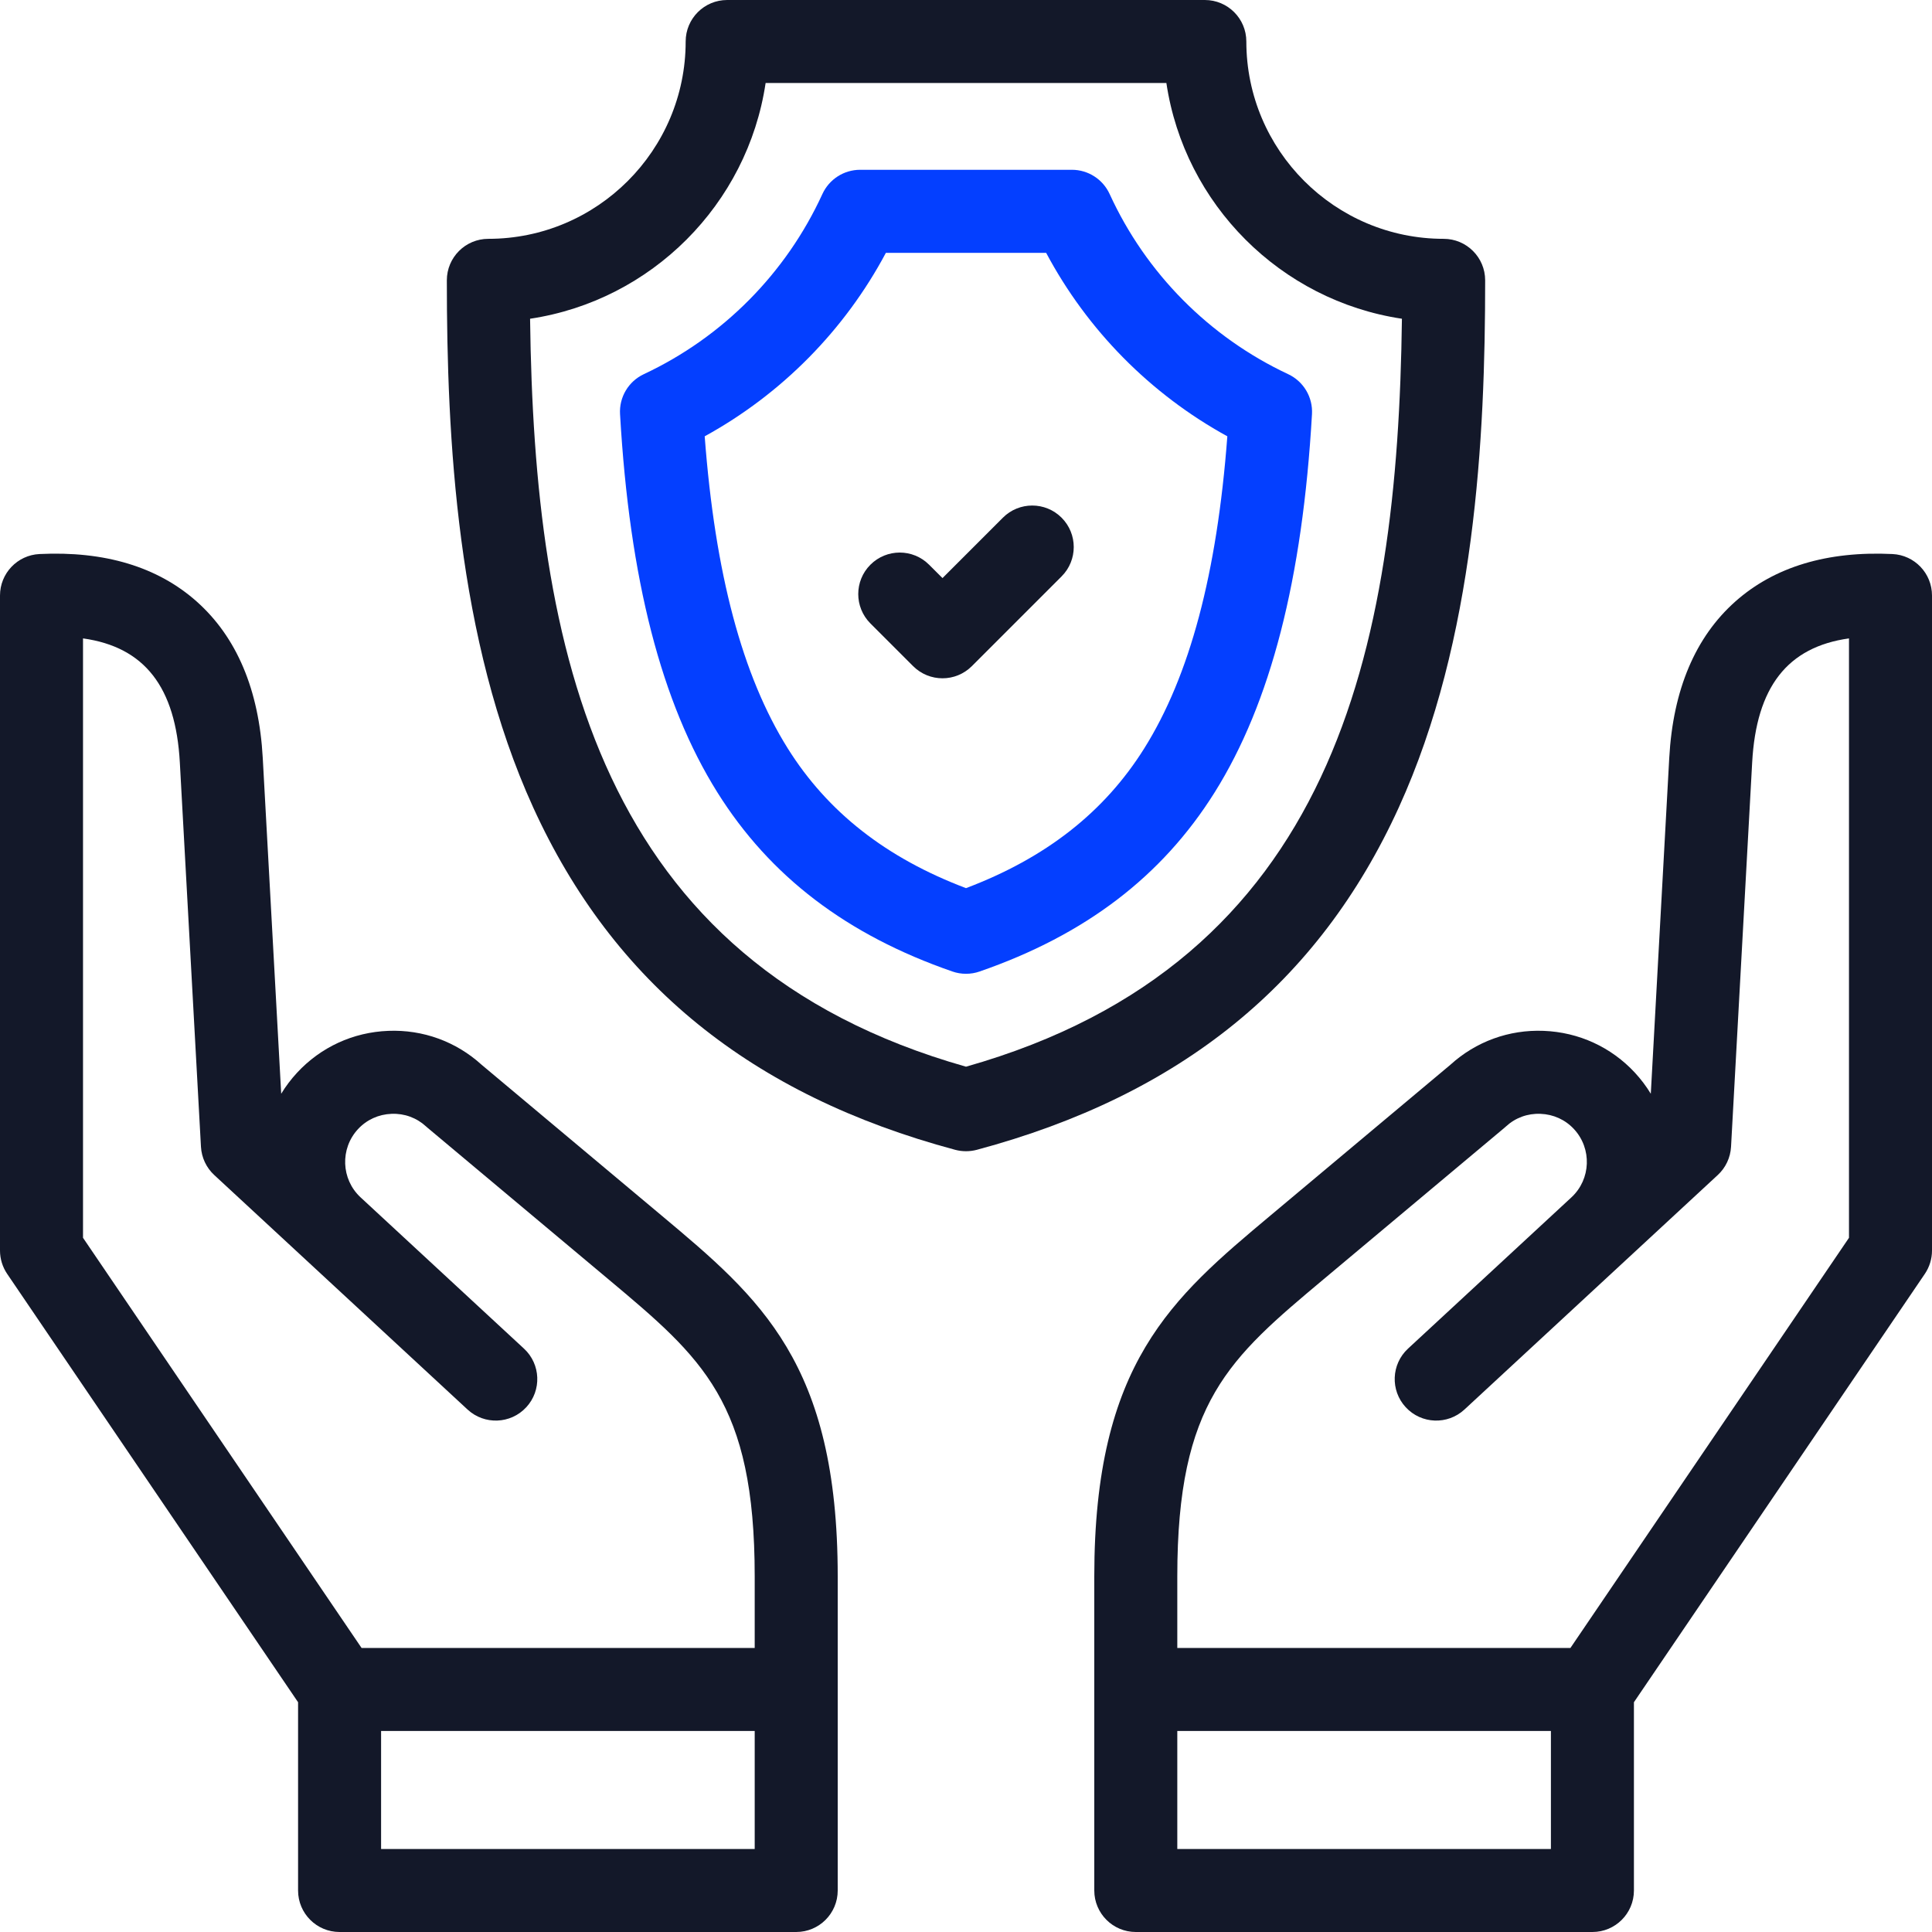 <svg width="60" height="60" viewBox="0 0 60 60" fill="none" xmlns="http://www.w3.org/2000/svg">
<path d="M43.441 25.076C45.818 19.862 46.123 13.589 46.123 8.706C46.123 7.994 45.546 7.417 44.834 7.417C41.455 7.417 38.706 4.668 38.706 1.289C38.706 0.577 38.129 0 37.417 0H22.583C21.871 0 21.294 0.577 21.294 1.289C21.294 4.668 18.545 7.417 15.166 7.417C14.454 7.417 13.877 7.994 13.877 8.706C13.877 13.589 14.182 19.862 16.559 25.076C19.048 30.534 23.335 34.012 29.666 35.709C29.776 35.738 29.888 35.752 30 35.752C30.112 35.752 30.224 35.738 30.334 35.709C36.665 34.012 40.952 30.534 43.441 25.076ZM30 33.127C18.549 29.883 16.592 20.167 16.462 9.899C20.23 9.334 23.215 6.346 23.777 2.578H36.223C36.785 6.346 39.771 9.334 43.538 9.899C43.408 20.167 41.451 29.883 30 33.127Z" fill="#131829"/>
<path d="M31.146 16.077L29.27 17.953L28.854 17.538C28.351 17.034 27.535 17.034 27.031 17.538C26.528 18.041 26.528 18.857 27.031 19.361L28.358 20.688C28.61 20.939 28.94 21.065 29.27 21.065C29.6 21.065 29.93 20.939 30.181 20.688L32.968 17.901C33.472 17.397 33.472 16.581 32.968 16.077C32.465 15.574 31.649 15.574 31.146 16.077Z" fill="#131829"/>
<path d="M20.543 37.747L14.959 33.069C14.166 32.347 13.136 31.971 12.058 32.014C10.968 32.056 9.962 32.519 9.224 33.316C9.036 33.52 8.872 33.738 8.733 33.967L8.16 23.539C8.043 21.42 7.351 19.784 6.104 18.677C4.893 17.602 3.251 17.108 1.226 17.206C0.54 17.239 0 17.806 0 18.494V38.837C0 39.096 0.078 39.348 0.223 39.562L9.257 52.864V58.711C9.257 59.423 9.834 60 10.546 60H24.727C25.439 60 26.016 59.423 26.016 58.711V48.954C26.016 42.332 23.601 40.309 20.543 37.747ZM2.578 19.826C4.493 20.093 5.457 21.342 5.585 23.681L6.241 35.615C6.26 35.95 6.407 36.263 6.653 36.491L14.521 43.775C15.044 44.258 15.86 44.227 16.343 43.704C16.827 43.182 16.795 42.366 16.273 41.883L11.196 37.183C10.592 36.621 10.557 35.673 11.117 35.067C11.387 34.775 11.757 34.606 12.159 34.591C12.56 34.574 12.942 34.715 13.234 34.985C13.249 34.999 13.265 35.013 13.282 35.027L18.888 39.723C21.821 42.181 23.438 43.535 23.438 48.954V51.179H11.229L2.578 38.441V19.826ZM23.438 57.422H11.835V53.757H23.438V57.422Z" fill="#131829"/>
<path d="M58.773 17.206C56.749 17.109 55.107 17.603 53.896 18.677C52.649 19.784 51.957 21.42 51.84 23.539L51.267 33.967C51.128 33.738 50.964 33.52 50.776 33.316C50.038 32.519 49.032 32.057 47.942 32.014C46.863 31.971 45.834 32.347 45.041 33.069L39.457 37.747C36.399 40.309 33.984 42.332 33.984 48.954V58.711C33.984 59.423 34.562 60 35.273 60H49.454C50.166 60 50.743 59.423 50.743 58.711V52.864L59.777 39.562C59.922 39.348 60 39.096 60 38.837V18.494C60 17.806 59.46 17.239 58.773 17.206ZM48.165 57.422H36.562V53.757H48.165V57.422H48.165ZM57.422 38.441L48.771 51.179H36.562V48.954C36.562 43.535 38.179 42.181 41.112 39.723L46.719 35.027C46.735 35.013 46.751 34.999 46.767 34.985C47.058 34.715 47.438 34.574 47.842 34.591C48.244 34.606 48.614 34.775 48.883 35.067C49.443 35.673 49.408 36.62 48.805 37.182L43.727 41.883C43.205 42.366 43.173 43.182 43.657 43.704C44.141 44.227 44.956 44.258 45.479 43.775L53.347 36.491C53.593 36.264 53.74 35.95 53.759 35.615L54.415 23.681C54.543 21.342 55.507 20.093 57.422 19.826V38.441H57.422Z" fill="#131829"/>
<path d="M30 30.242C29.858 30.242 29.715 30.219 29.578 30.171C26.301 29.037 23.913 27.218 22.28 24.61C20.54 21.833 19.55 17.99 19.256 12.861C19.225 12.335 19.518 11.843 19.995 11.62C22.445 10.472 24.414 8.485 25.54 6.026C25.75 5.568 26.208 5.273 26.712 5.273H33.289C33.793 5.273 34.251 5.568 34.461 6.026C35.586 8.485 37.555 10.472 40.005 11.62C40.482 11.843 40.775 12.335 40.745 12.861C40.45 17.99 39.461 21.833 37.721 24.61C36.087 27.218 33.7 29.037 30.422 30.171C30.285 30.219 30.143 30.242 30 30.242ZM21.885 13.55C22.206 17.81 23.052 20.986 24.464 23.241C25.704 25.22 27.518 26.643 30 27.582C32.483 26.643 34.297 25.22 35.536 23.241C36.949 20.986 37.795 17.81 38.116 13.55C35.728 12.239 33.769 10.256 32.489 7.852H27.512C26.231 10.256 24.272 12.239 21.885 13.55Z" fill="#043FFF"/>
</svg>
